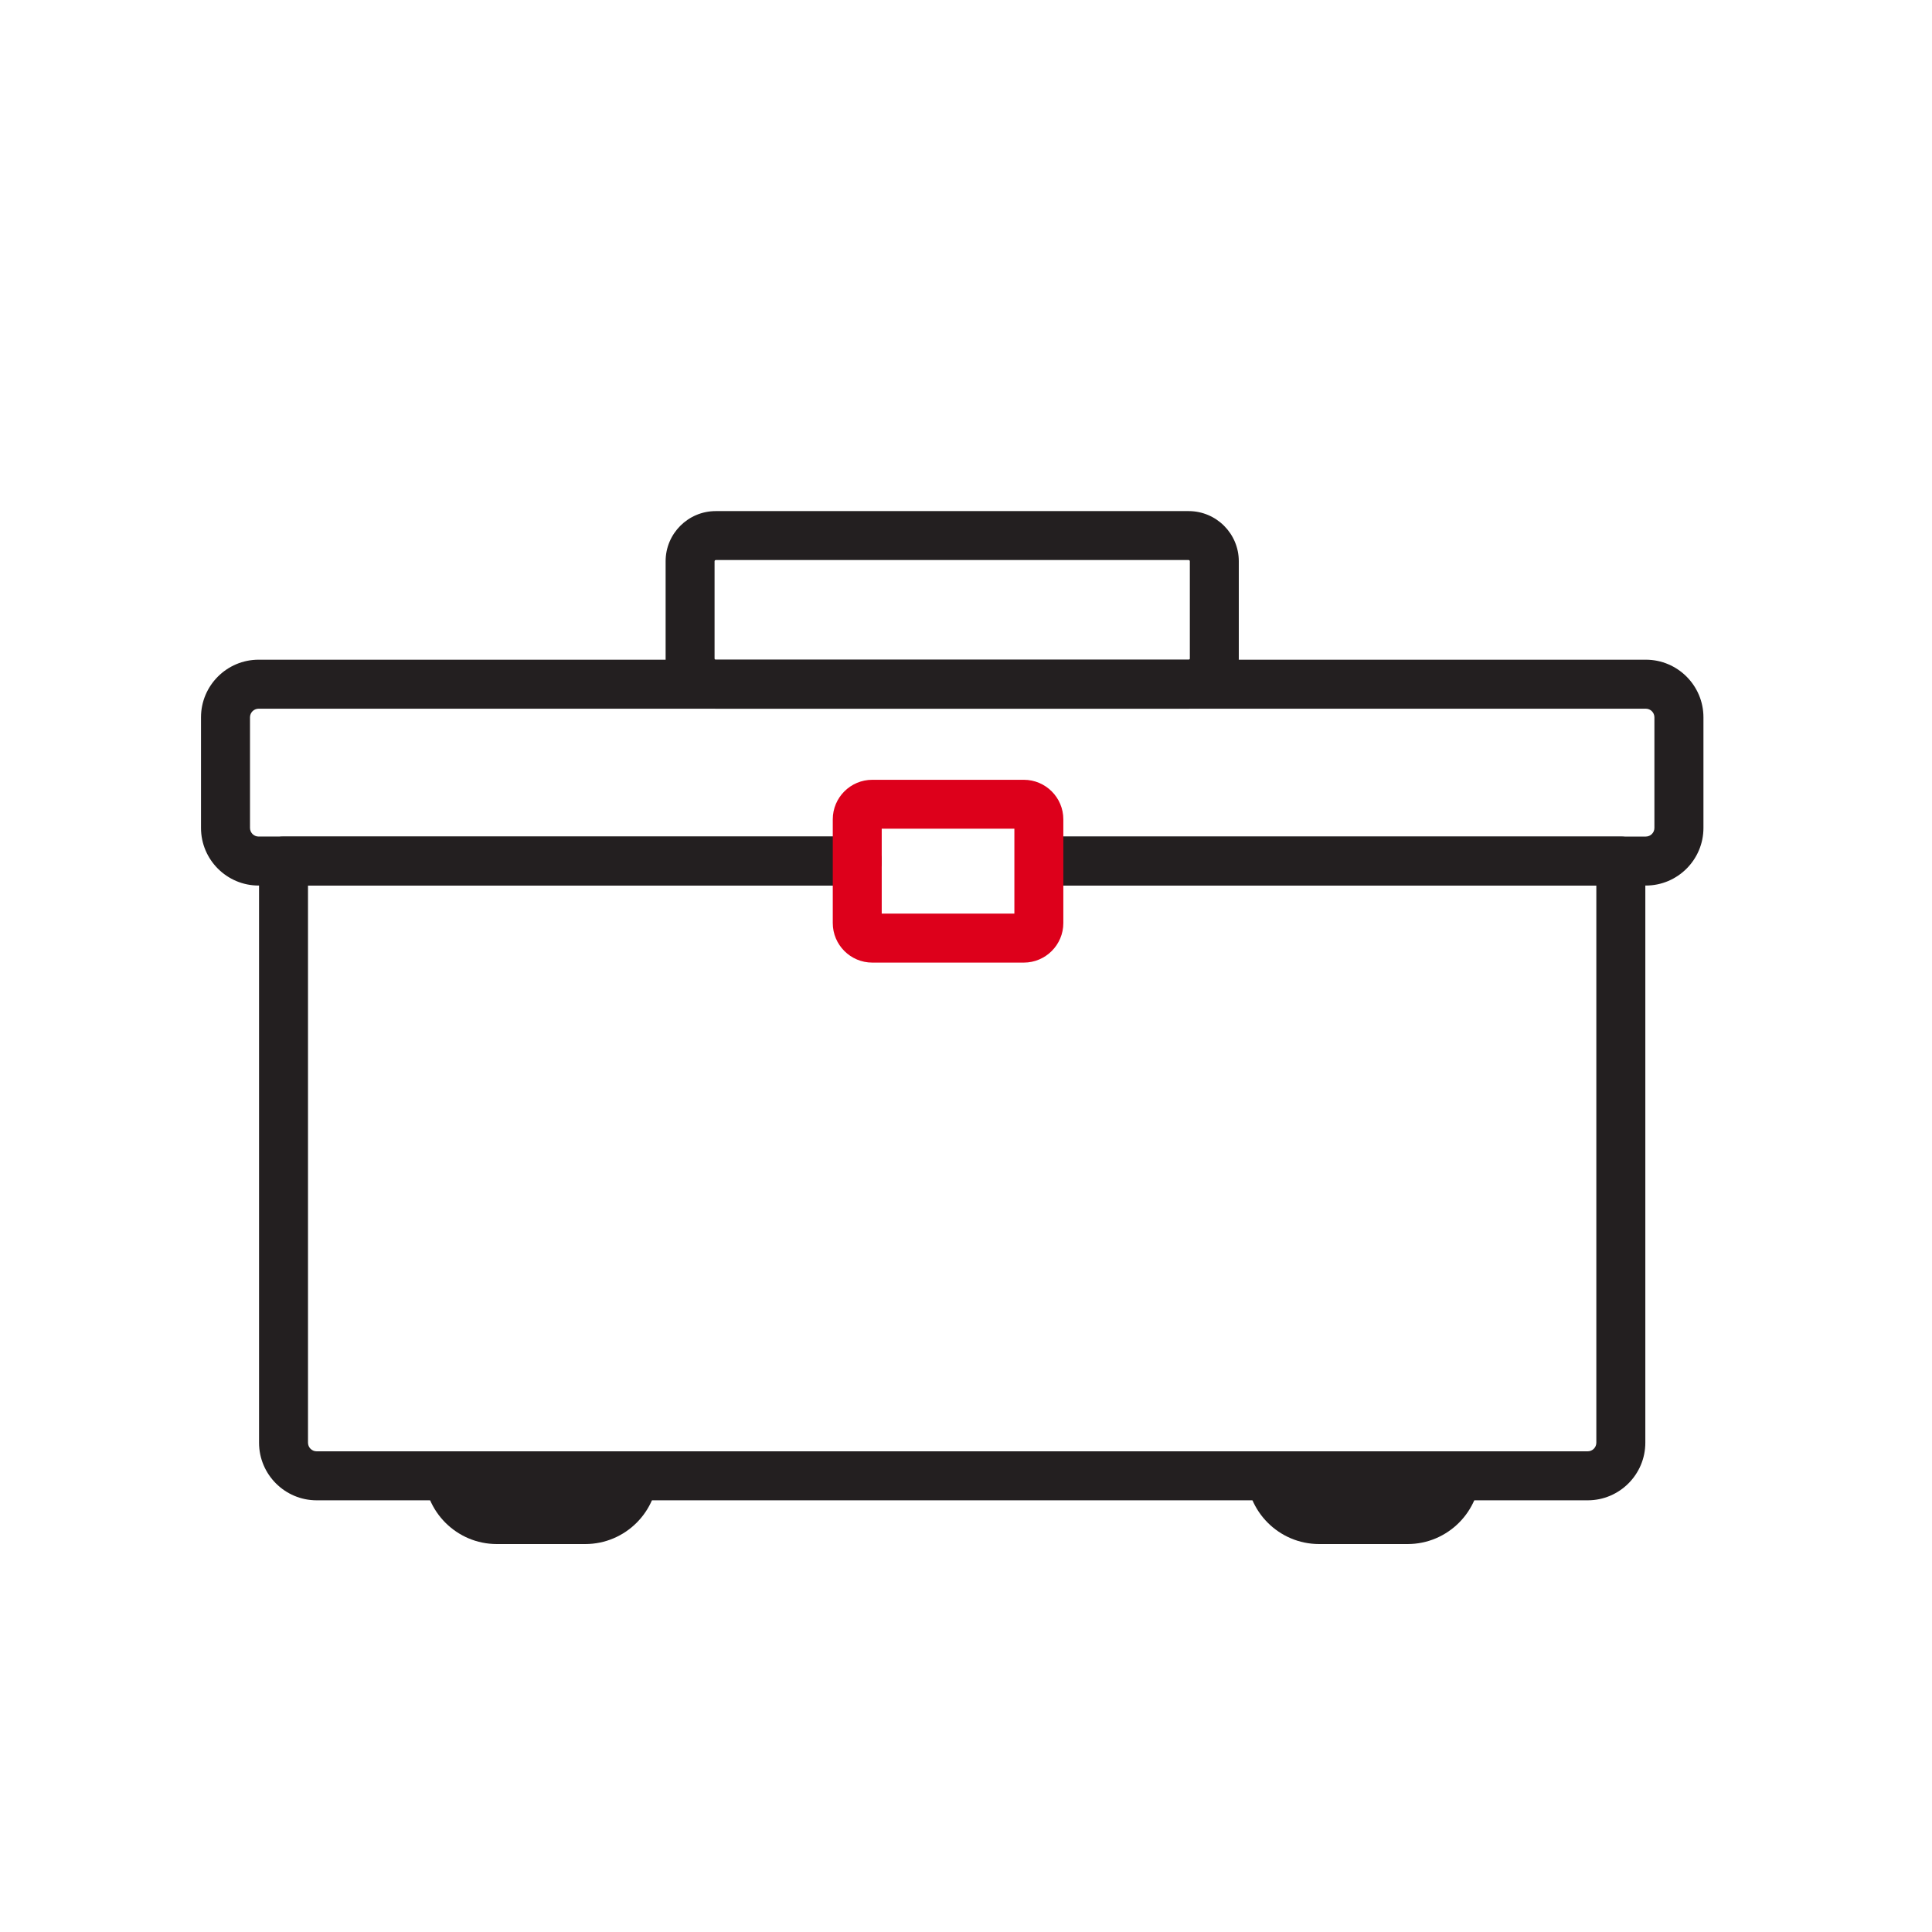 <?xml version="1.0" encoding="UTF-8"?><svg id="_ëÎÓÈ_1" xmlns="http://www.w3.org/2000/svg" viewBox="0 0 500 500"><defs><style>.cls-1{fill:#dd001b;}.cls-1,.cls-2{stroke-width:0px;}.cls-2{fill:#231f20;}</style></defs><path class="cls-2" d="M410.91,388.28H81.95c-8.22,0-14.91-6.69-14.91-14.91v-150.53c0-3.5,2.84-6.34,6.34-6.34h148.48c3.5,0,6.34,2.84,6.34,6.34s-2.84,6.34-6.34,6.34H79.71v144.19c0,1.23,1,2.23,2.23,2.23h328.96c1.23,0,2.23-1,2.23-2.23v-144.19h-143.26c-3.5,0-6.34-2.84-6.34-6.34s2.84-6.34,6.34-6.34h149.6c3.5,0,6.34,2.84,6.34,6.34v150.53c0,8.22-6.69,14.91-14.91,14.91Z"/><path class="cls-2" d="M425.93,229.18h-156.05c-3.5,0-6.34-2.84-6.34-6.34s2.84-6.34,6.34-6.34h156.05c1.23,0,2.23-1,2.23-2.23v-28.63c0-1.23-1-2.23-2.23-2.23H66.93c-1.23,0-2.23,1-2.23,2.23v28.63c0,1.23,1,2.23,2.23,2.23h154.93c3.5,0,6.34,2.84,6.34,6.34s-2.84,6.34-6.34,6.34H66.93c-8.22,0-14.91-6.69-14.91-14.91v-28.63c0-8.22,6.69-14.91,14.91-14.91h359.01c8.22,0,14.91,6.69,14.91,14.91v28.63c0,8.22-6.69,14.91-14.91,14.91Z"/><path class="cls-2" d="M307.62,183.41h-122.38c-7.16,0-12.98-5.83-12.98-12.98v-25.18c0-7.16,5.82-12.98,12.98-12.98h122.38c7.16,0,12.98,5.83,12.98,12.98v25.18c0,7.16-5.82,12.98-12.98,12.98ZM185.24,144.94c-.17,0-.31.14-.31.31v25.18c0,.17.14.31.31.31h122.38c.17,0,.31-.14.31-.31v-25.18c0-.17-.14-.31-.31-.31h-122.38Z"/><path class="cls-2" d="M151.46,399.6h-22.88c-10.38,0-18.82-8.44-18.82-18.82v1.16c0-3.5,2.84-6.34,6.34-6.34h47.84c3.5,0,6.34,2.84,6.34,6.34v-1.16c0,10.38-8.44,18.82-18.82,18.82ZM122.44,388.28v-7.5c0,3.39,2.76,6.15,6.15,6.15h22.88c3.39,0,6.15-2.76,6.15-6.15v7.5h-35.17Z"/><path class="cls-2" d="M364.28,399.6h-22.88c-10.38,0-18.82-8.44-18.82-18.82v1.16c0-3.5,2.84-6.34,6.34-6.34h47.84c3.5,0,6.34,2.84,6.34,6.34v-1.16c0,10.38-8.44,18.82-18.82,18.82ZM335.25,388.28v-7.5c0,3.39,2.76,6.15,6.15,6.15h22.88c3.39,0,6.15-2.76,6.15-6.15v7.5h-35.17Z"/><path class="cls-1" d="M215.52,238.89v-26.85c0-5.64,4.59-10.23,10.23-10.23h39.21c5.64,0,10.23,4.59,10.23,10.23v26.85c0,5.64-4.59,10.23-10.23,10.23h-39.21c-5.64,0-10.23-4.59-10.23-10.23ZM228.19,214.47v21.97h34.33v-21.97h-34.33Z"/></svg>